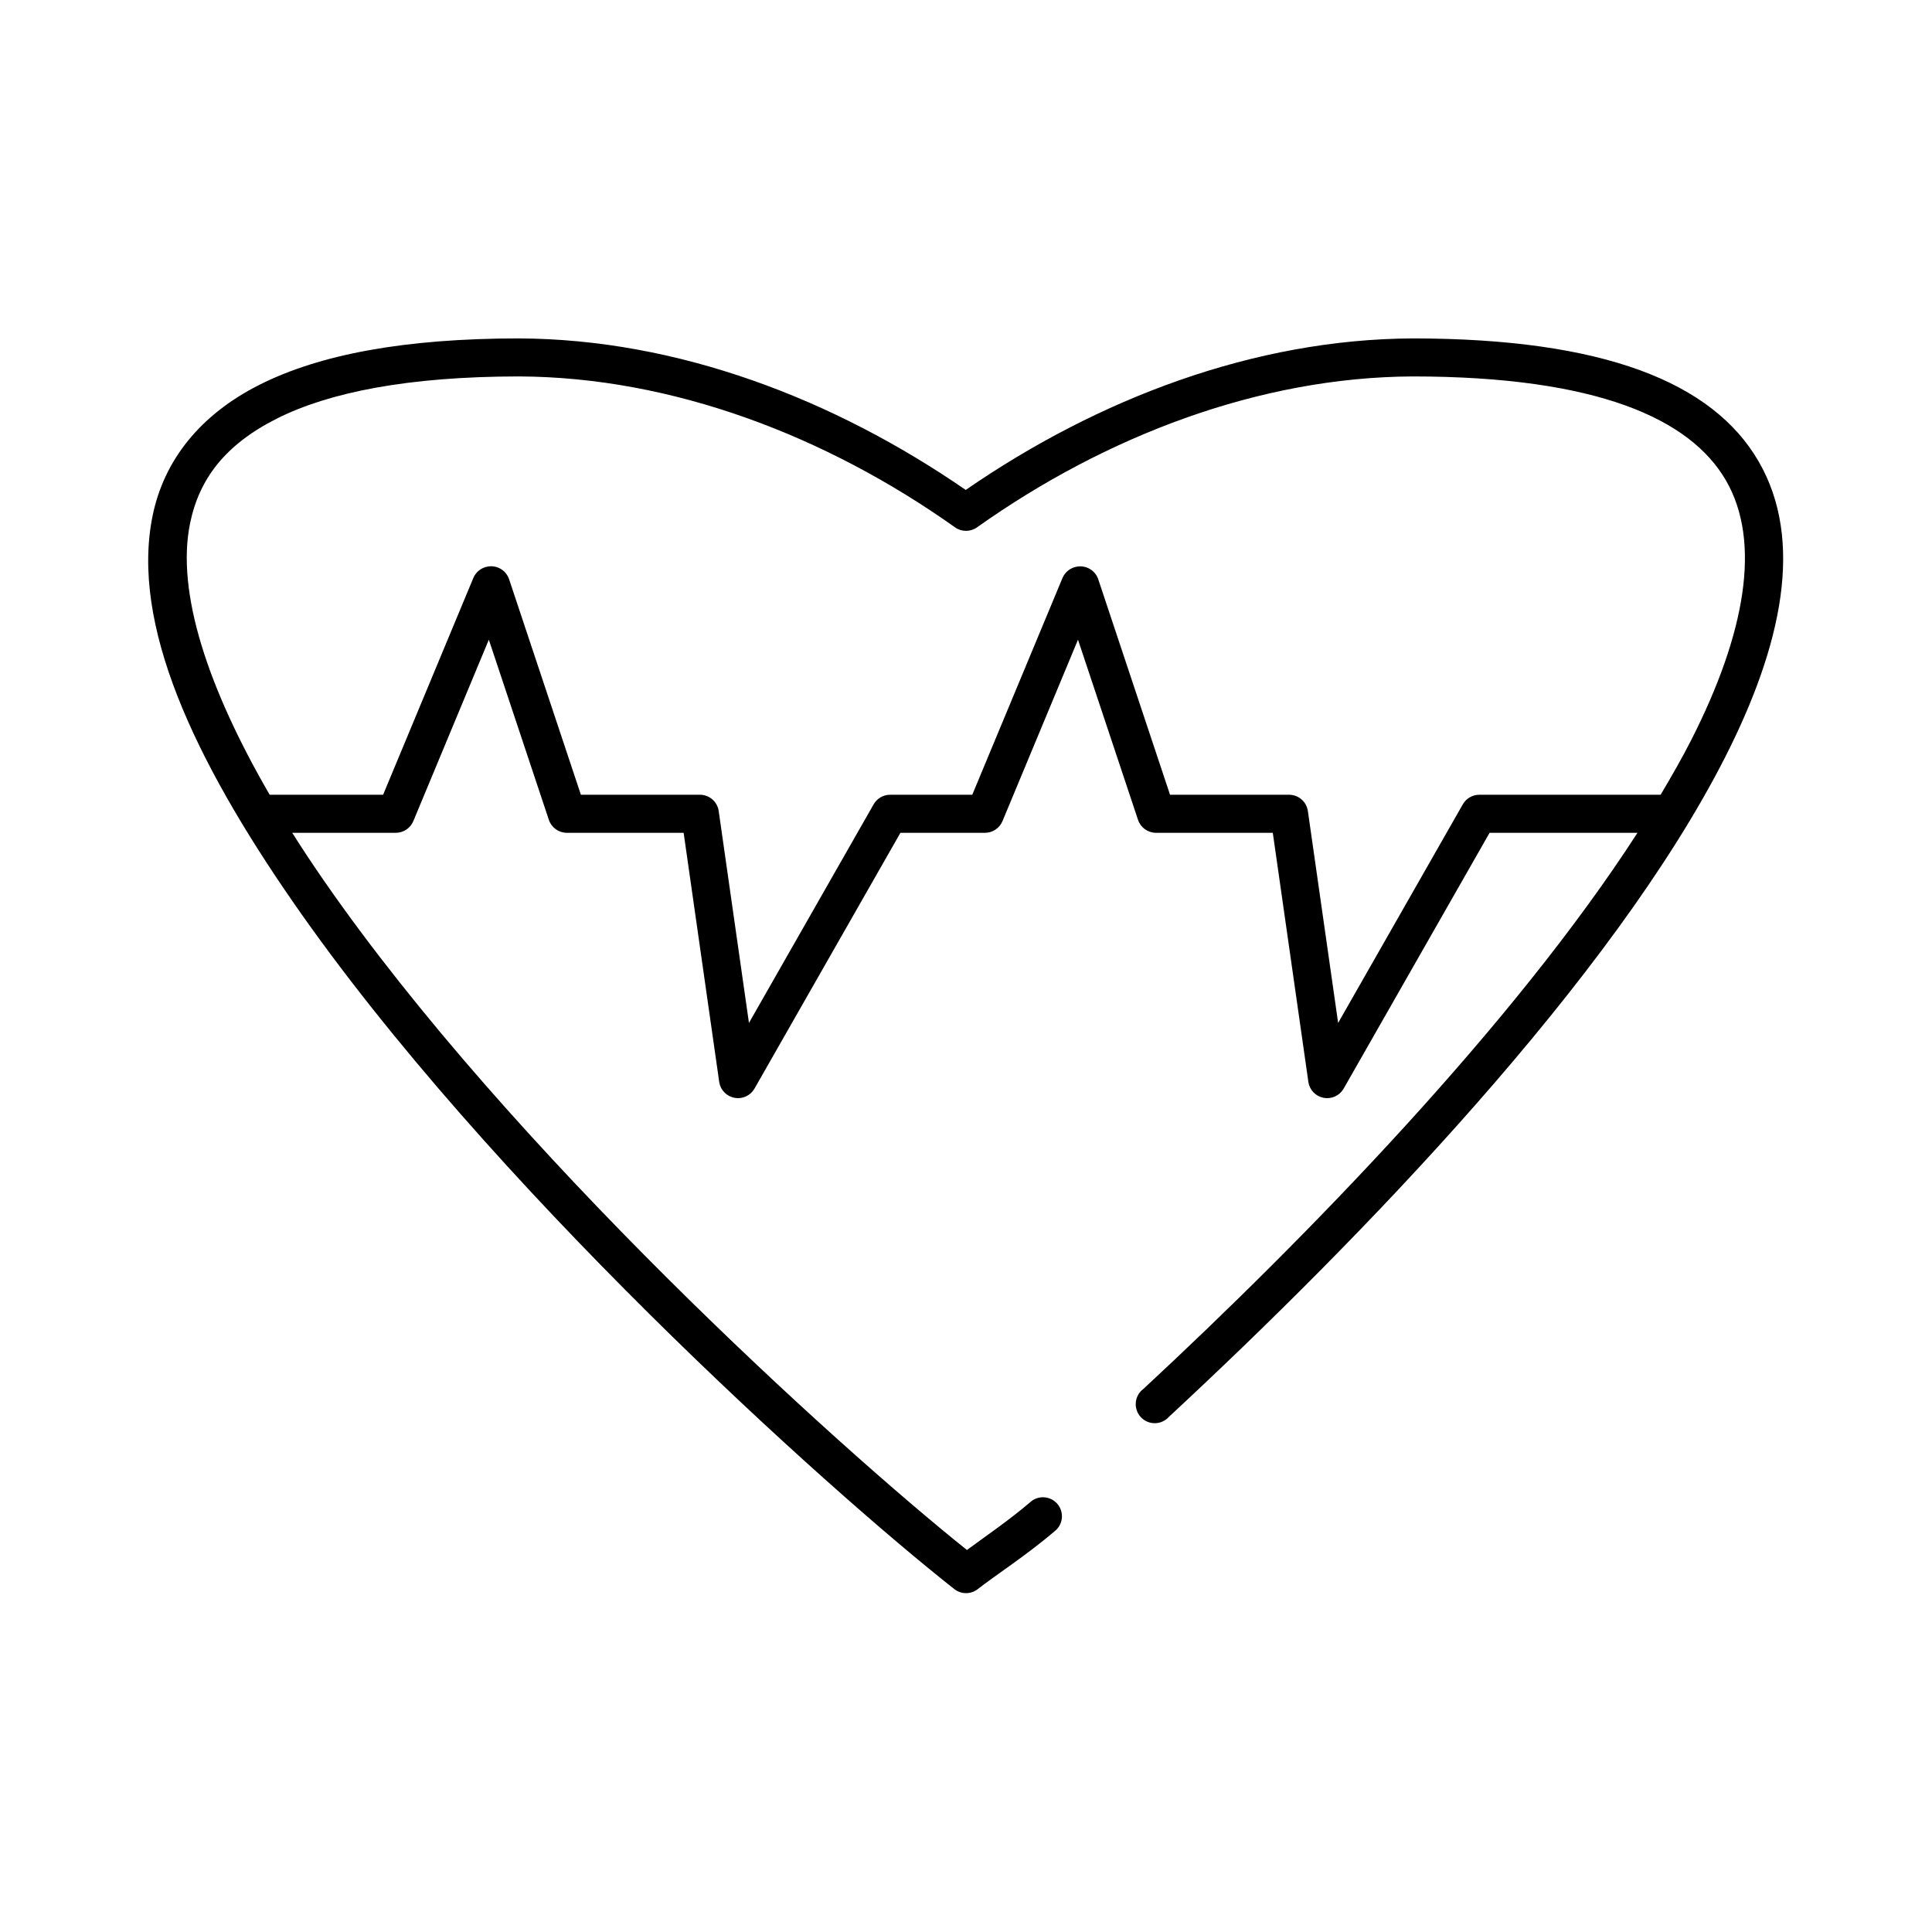 <?xml version="1.0" encoding="UTF-8"?>
<!-- Uploaded to: SVG Repo, www.svgrepo.com, Generator: SVG Repo Mixer Tools -->
<svg fill="#000000" width="800px" height="800px" version="1.1" viewBox="144 144 512 512" xmlns="http://www.w3.org/2000/svg">
 <path d="m281.57 233.68c-30.465 0.023-52.836 4.25-68.781 12.281-15.945 8.031-25.348 20.176-28.332 34.645-5.965 28.934 11.242 64.93 37.145 102.36 51.809 74.852 141.34 155.4 175.34 182.19 1.809 1.391 4.328 1.391 6.141 0 4.441-3.5 13.008-9.039 20.305-15.273l-0.004-0.004c1.117-0.824 1.844-2.074 2.008-3.453 0.164-1.379-0.246-2.766-1.137-3.832s-2.184-1.715-3.57-1.797c-1.387-0.082-2.742 0.414-3.754 1.367-5.473 4.68-11.578 8.84-16.684 12.598-34.605-27.688-120.88-105.84-170.46-177.46-2.941-4.254-5.695-8.41-8.344-12.598h27.391c2.07 0.02 3.945-1.23 4.723-3.152l19.988-48.027 15.898 47.711h-0.004c0.676 2.047 2.57 3.438 4.723 3.465h31.008l9.445 66.137h-0.004c0.359 2.078 1.973 3.711 4.043 4.098 2.07 0.387 4.164-0.555 5.246-2.363l38.719-67.867h22.352l-0.004-0.004c2.07 0.023 3.945-1.227 4.723-3.148l19.988-48.027 15.898 47.711c0.672 2.047 2.566 3.438 4.719 3.465h31.008l9.445 66.137h-0.004c0.359 2.078 1.973 3.711 4.043 4.098 2.07 0.387 4.164-0.555 5.246-2.363l38.719-67.867h39.191c-32.793 50.836-87.812 107.37-130.95 147.39l-0.004-0.004c-1.137 0.855-1.859 2.148-1.992 3.562-0.133 1.418 0.34 2.824 1.297 3.871 0.961 1.051 2.32 1.645 3.738 1.637 1.422-0.004 2.777-0.609 3.727-1.668 50.641-46.984 117.6-116.08 147.48-174.95 14.938-29.438 20.992-57.227 8.812-78.262-12.176-21.035-41.191-32.559-91.602-32.598-42.07 0.18-83.504 15.992-118.52 40.156-34.992-24.121-76.332-39.98-118.36-40.156zm0 10.078c40.625 0.168 81.363 15.758 115.53 39.996h-0.004c1.746 1.238 4.082 1.238 5.824 0 34.164-24.242 74.902-39.824 115.53-39.996 48.859 0.035 73.5 11.238 82.945 27.559 9.445 16.316 5.148 40.523-9.129 68.656-2.422 4.773-5.25 9.707-8.184 14.645h-48.004c-1.816-0.016-3.5 0.945-4.406 2.519l-33.051 57.949-8.027-56.215-0.004-0.004c-0.379-2.414-2.438-4.203-4.879-4.25h-31.637l-19.043-57.16v-0.004c-0.805-2.281-3.117-3.668-5.508-3.305-1.746 0.242-3.238 1.375-3.938 2.992l-23.922 57.477h-21.879c-1.758 0.039-3.367 0.992-4.25 2.519l-33.051 57.949-8.027-56.215v-0.004c-0.391-2.473-2.535-4.281-5.035-4.25h-31.477l-19.043-57.16-0.004-0.004c-0.816-2.348-3.223-3.754-5.668-3.305-1.684 0.289-3.106 1.418-3.777 2.992l-23.922 57.477h-30.062c-16.211-27.949-24.883-53.562-21.09-71.965 2.402-11.648 9.191-20.77 22.98-27.715 13.789-6.945 34.695-11.16 64.215-11.18z"/>
</svg>